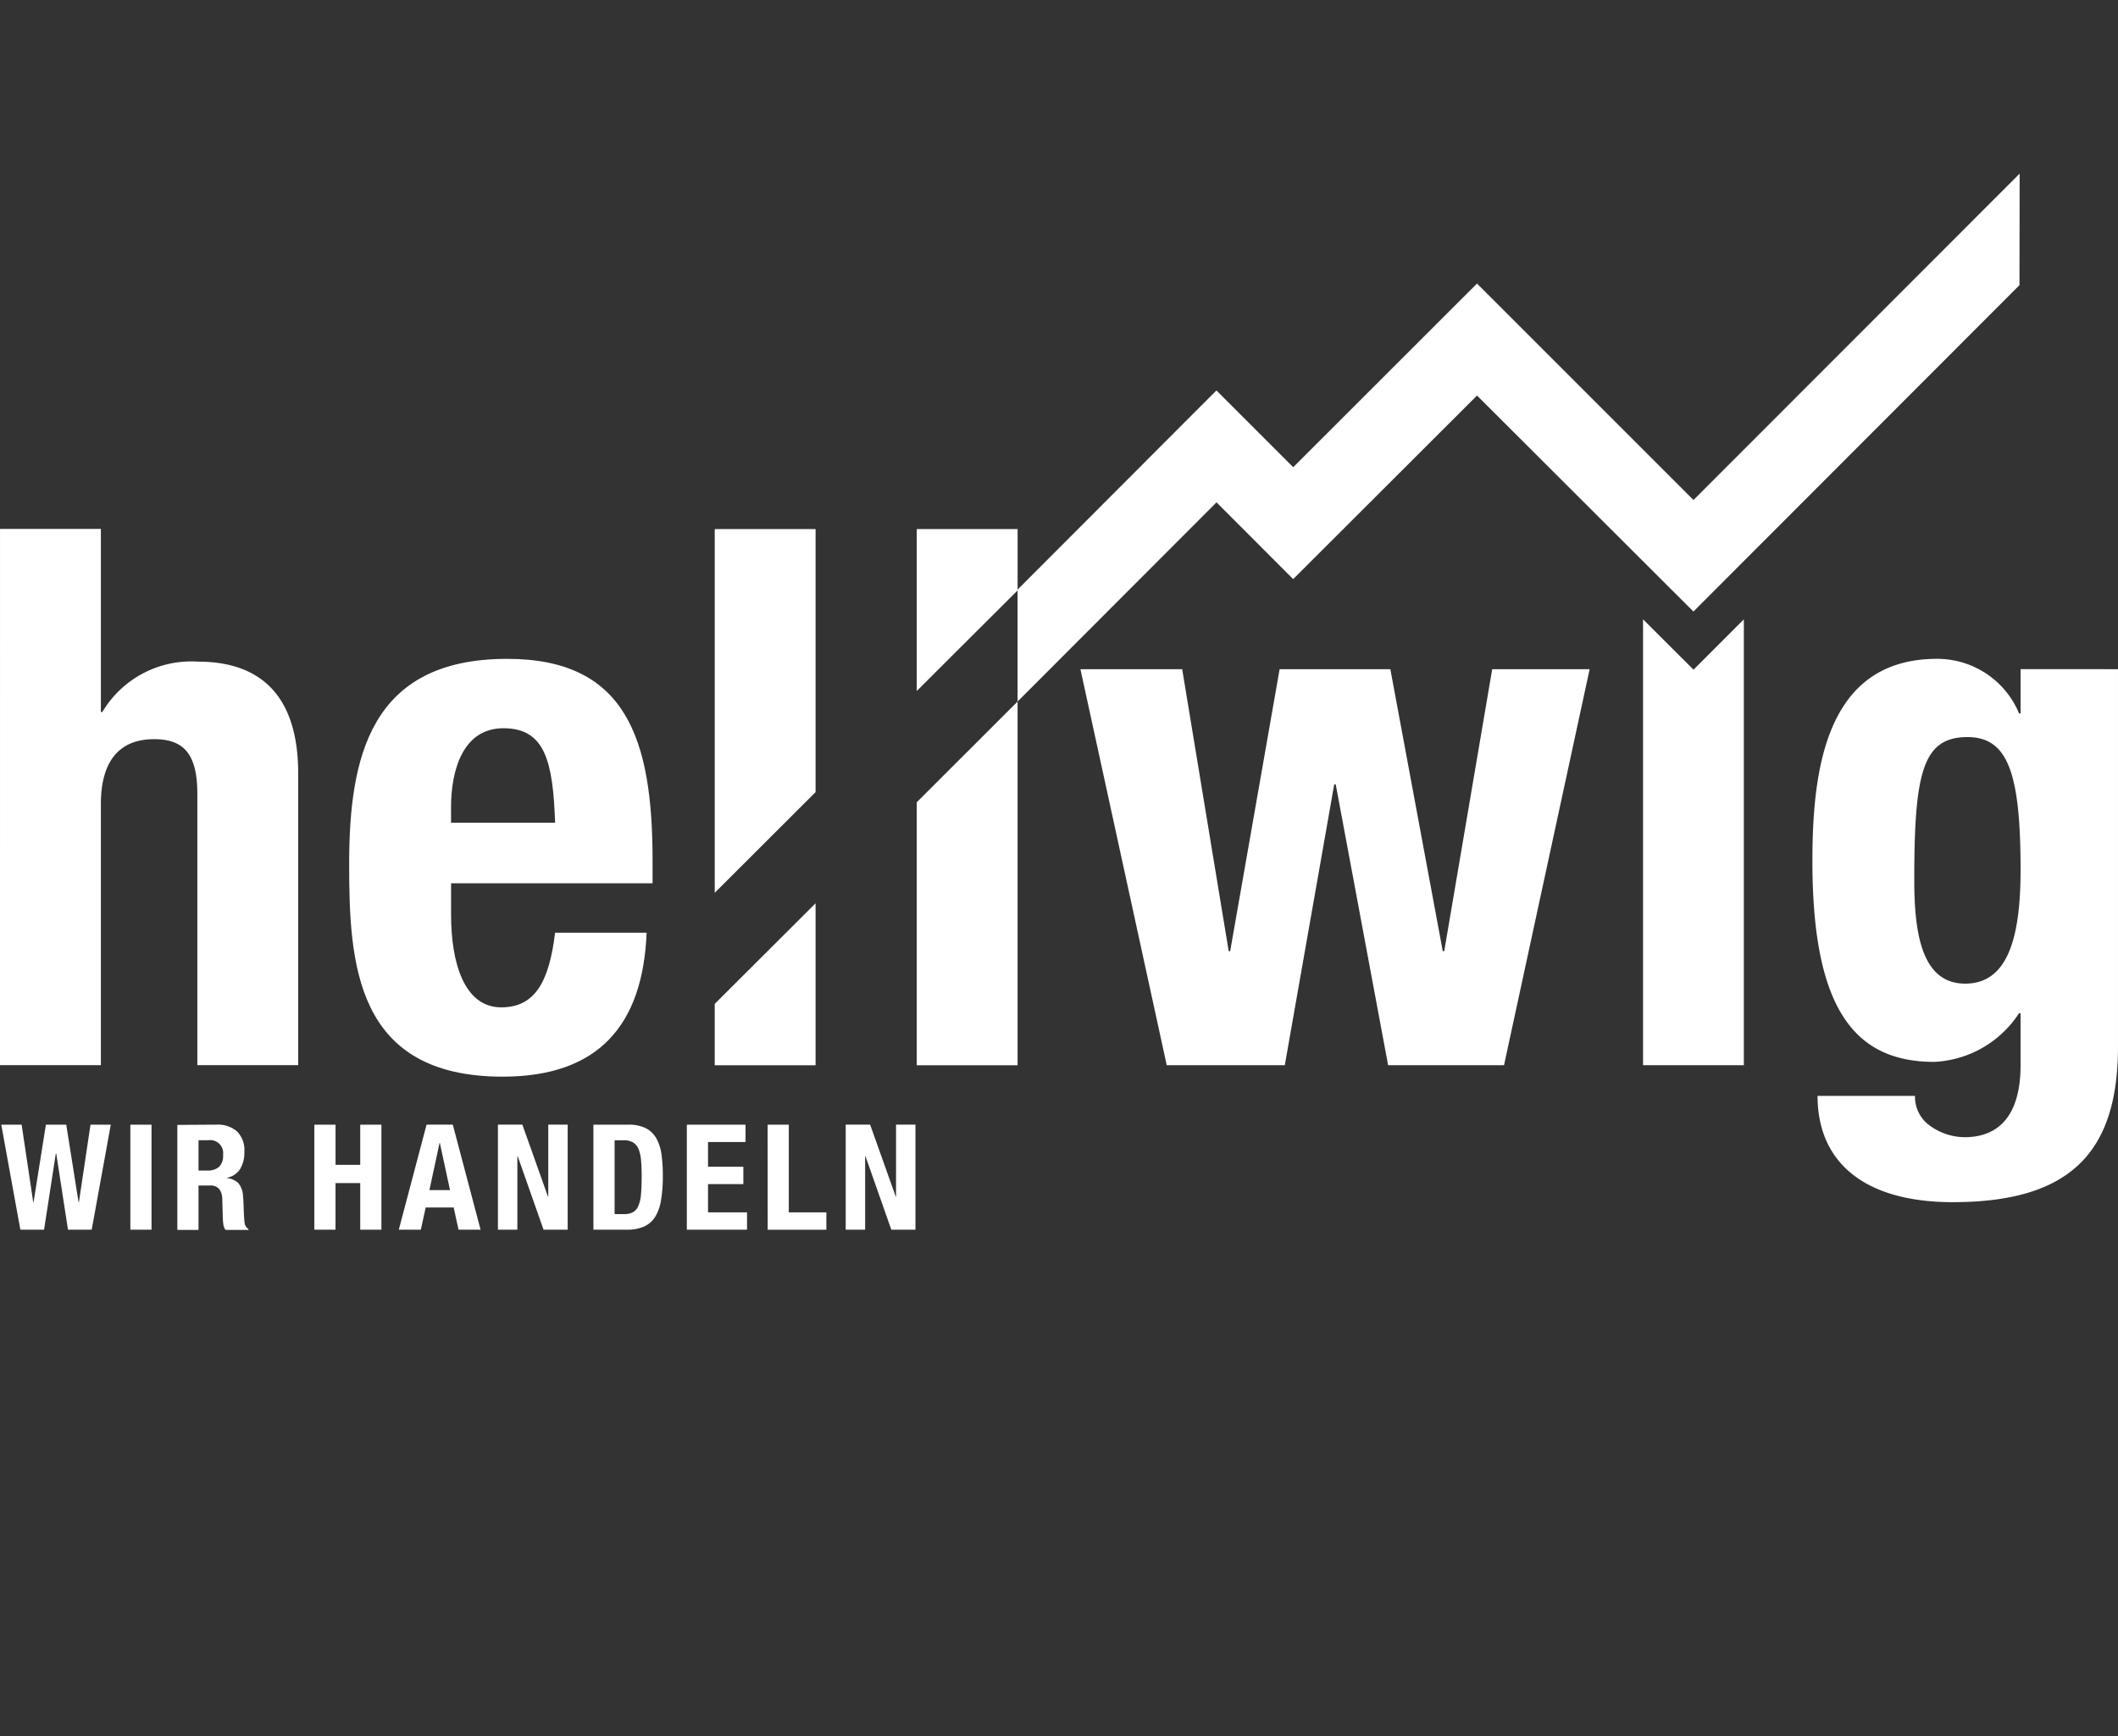 <svg xmlns="http://www.w3.org/2000/svg" width="122" height="100" viewBox="0 0 122 100"><rect x="0" y="0" width="122" height="100" fill="#333333" stroke="none"/><defs><clipPath id="a"><path data-name="Rechteck 118" fill="#fff" d="M0 0h121.992v60.828H0z"/></clipPath><clipPath id="b"><path data-name="Pfad 679" d="M231.084 608.739v60.829h122v-60.829z" transform="translate(-231.084 -608.739)" fill="#fff"/></clipPath></defs><g data-name="Gruppe 2919"><path data-name="Rechteck 135" fill="none" d="M0 0h122v100H0z"/><g data-name="Gruppe 2918"><g data-name="Gruppe 2798"><path data-name="Pfad 660" d="M116.335 10L97.547 28.8 85.078 16.332 74.491 26.911l-4.423-4.421-11.454 11.471v6.447l11.459-11.473 4.416 4.421 10.59-10.574 12.465 12.442 18.781-18.8z" fill="#fff"/><g data-name="Gruppe 2795"><g data-name="Gruppe 2794" clip-path="url(#a)" transform="translate(.008 10.001)"><path data-name="Pfad 661" d="M-.008 51.35h5.81V36.321c0-2.527 1.094-3.747 3.073-3.747 1.726 0 2.484.884 2.484 3.157V51.35h5.809v-16.8c0-4.462-2.147-6.441-5.767-6.441a5.963 5.963 0 00-5.514 2.9h-.084V20.464h-5.81z" fill="#fff"/></g></g><path data-name="Pfad 662" d="M97.55 38.572l-2.908-2.9v25.683h5.806V35.674z" fill="#fff"/><path data-name="Pfad 663" d="M52.805 46.21v15.147h5.81v-20.95z" fill="#fff"/><g data-name="Gruppe 2797"><g data-name="Gruppe 2796" clip-path="url(#b)" fill="#fff" transform="translate(0 10)"><path data-name="Pfad 664" d="M25.98 37.388v-.893c0-2.126.68-4.55 3.019-4.55 2.424 0 2.849 1.956 2.977 5.442zm11.609 3.487v-1.319c0-7.015-1.532-11.607-8.377-11.607-7.909 0-9.1 5.7-9.1 11.82 0 5.7.339 12.245 8.843 12.245 5.527 0 8.078-2.977 8.291-8.292h-5.272c-.34 2.806-1.148 4.3-3.1 4.3-2.168 0-2.891-2.636-2.891-5.315v-1.833z"/><path data-name="Pfad 665" d="M110.265 40.704c0-6.165.468-8.249 3.062-8.249 2.338 0 3.061 2.084 3.061 7.653 0 3.869-.722 6.548-3.189 6.548s-2.934-2.806-2.934-5.953m6.123-12.16v2.551h-.085a5.106 5.106 0 00-4.719-3.146c-6.378 0-7.187 6.293-7.187 11.65 0 8.376 2.339 11.565 7.016 11.565a6.173 6.173 0 004.889-2.806h.085v3.019c0 2.339-.851 4.125-3.231 4.125a3.46 3.46 0 01-1.956-.638 2.041 2.041 0 01-.893-1.743h-5.613c0 3.912 2.805 6.123 7.781 6.123 6.845 0 9.524-2.934 9.524-8.971V28.544z"/><path data-name="Pfad 666" d="M67.206 51.356h6.8l2.848-16.18h.085l3.019 16.18h6.676l4.932-22.812h-5.613L83.19 44.786h-.085l-3.019-16.242h-6.378L70.86 44.786h-.085l-2.679-16.242h-5.862z"/><path data-name="Pfad 667" d="M58.616 20.474h-5.81V29.8l5.81-5.793z"/><path data-name="Pfad 668" d="M41.169 51.357h5.809v-9.328l-5.809 5.793z"/><path data-name="Pfad 669" d="M46.979 20.474H41.17v20.95l5.809-5.8z"/><path data-name="Pfad 670" d="M1.246 54.779l.669 4.474h.017l.712-4.474h1.172l.711 4.474h.017l.669-4.474h1.169l-1.1 6.05H3.916l-.677-4.389h-.023l-.678 4.389H1.173l-1.1-6.05z"/><path data-name="Rechteck 119" d="M7.508 54.779h1.22v6.05h-1.22z"/><path data-name="Pfad 671" d="M12.464 54.778a1.7 1.7 0 011.186.386 1.51 1.51 0 01.424 1.173 1.829 1.829 0 01-.245 1 1.136 1.136 0 01-.762.5v.017a1.107 1.107 0 01.669.3 1.258 1.258 0 01.262.737c.011.113.02.235.026.369s.011.281.016.445q.018.482.051.736a.473.473 0 00.22.348v.051h-1.322a.659.659 0 01-.119-.293 3.358 3.358 0 01-.034-.343l-.033-1.161a.959.959 0 00-.178-.559.653.653 0 00-.542-.2h-.648v2.559h-1.22v-6.05zm-.529 2.644a1 1 0 00.678-.207.892.892 0 00.236-.7.745.745 0 00-.847-.839h-.567v1.745z"/><path data-name="Pfad 672" d="M19.328 54.779v2.313h1.422v-2.313h1.22v6.05h-1.22v-2.686h-1.424v2.686h-1.22v-6.05z"/><path data-name="Pfad 673" d="M26.082 54.778l1.6 6.05h-1.27l-.281-1.279h-1.61l-.28 1.279h-1.27l1.6-6.05zm-.161 3.771l-.585-2.72h-.016l-.585 2.72z"/><path data-name="Pfad 674" d="M31.564 58.922h.017v-4.144h1.118v6.05h-1.39l-1.491-4.237h-.017v4.237h-1.119v-6.05h1.407z"/><path data-name="Pfad 675" d="M36.181 54.779a2.181 2.181 0 011.025.207 1.483 1.483 0 01.606.593 2.639 2.639 0 01.293.928 8.879 8.879 0 01.076 1.212 8.677 8.677 0 01-.1 1.385 2.669 2.669 0 01-.335.971 1.477 1.477 0 01-.636.568 2.38 2.38 0 01-1.008.186h-1.921v-6.05zm-.237 5.152a1.053 1.053 0 00.517-.11.75.75 0 00.31-.365 2.119 2.119 0 00.152-.669q.038-.415.038-1.033 0-.517-.034-.908a2.281 2.281 0 00-.139-.648.818.818 0 00-.314-.39 1.035 1.035 0 00-.555-.131h-.517v4.254z"/><path data-name="Pfad 676" d="M42.945 55.778h-2.161v1.424h2.034v1h-2.034v1.627h2.246v1h-3.467v-6.05h3.381z"/><path data-name="Pfad 677" d="M44.216 54.779h1.22v5.051H47.6v1h-3.381z"/><path data-name="Pfad 678" d="M51.596 58.922h.017v-4.144h1.118v6.05h-1.39l-1.491-4.237h-.017v4.237h-1.119v-6.05h1.407z"/></g></g></g></g></g></svg>